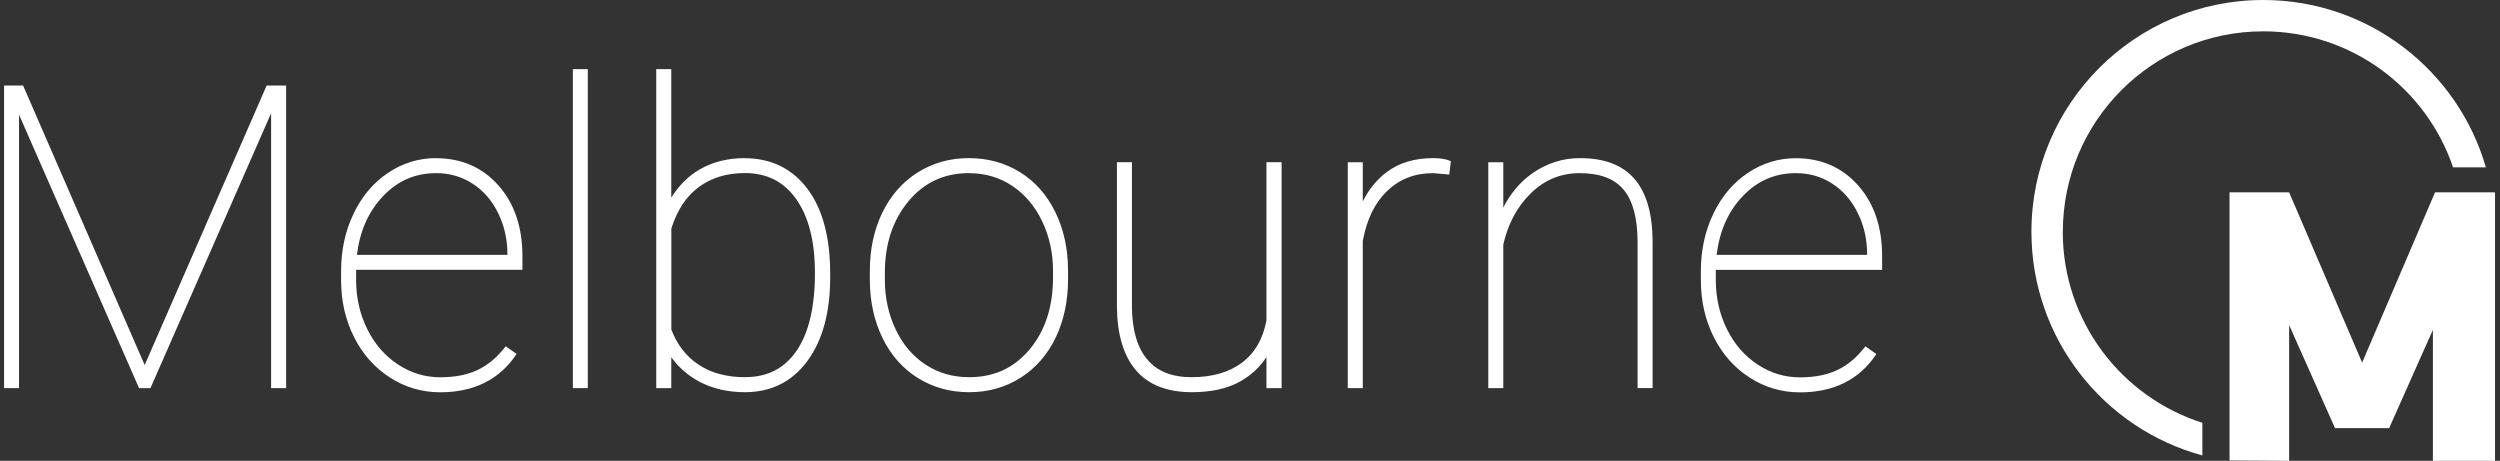 <?xml version="1.0" encoding="UTF-8"?>
<svg xmlns="http://www.w3.org/2000/svg" width="217" height="40" viewBox="0 0 217 40" fill="none">
  <rect x="0" y="0" width="217" height="40" fill="#333333" stroke="none"/>
  <g clip-path="url(#clip0_7157_24197)">
    <path fill-rule="evenodd" clip-rule="evenodd" d="M51.021 33.689H49.725V6H51.021V33.516V33.689ZM12.558 31.684L2.005 7.424H1.892H0.354V33.689H1.651V9.95L12.07 33.689H12.953H13.06L23.532 9.83V33.689H24.836V7.424H23.145L12.558 31.684ZM37.855 13.726C36.351 13.726 34.954 14.154 33.684 15.002C32.414 15.851 31.412 17.034 30.69 18.545C29.968 20.055 29.607 21.713 29.607 23.517V24.319C29.607 26.124 29.982 27.768 30.73 29.258C31.479 30.742 32.515 31.918 33.845 32.767C35.168 33.622 36.632 34.05 38.216 34.05C41.083 34.05 43.282 32.987 44.745 30.862L44.839 30.722L43.897 30.053L43.796 30.18C43.108 31.056 42.326 31.704 41.444 32.119C40.562 32.533 39.486 32.747 38.216 32.747C36.892 32.747 35.676 32.379 34.546 31.637C33.417 30.895 32.528 29.88 31.88 28.57C31.232 27.26 30.911 25.836 30.911 24.299V23.417H45.347V22.234C45.347 19.714 44.652 17.649 43.255 16.085C41.865 14.521 40.047 13.733 37.855 13.733V13.726ZM30.984 22.114C31.232 20.069 31.973 18.391 33.21 17.068C34.486 15.704 36.023 15.029 37.855 15.029C39.024 15.029 40.074 15.33 41.016 15.938C41.958 16.546 42.694 17.388 43.235 18.491C43.776 19.587 44.044 20.777 44.044 22.06V22.12H30.984V22.114ZM64.635 13.726C63.151 13.726 61.835 14.06 60.692 14.729C59.716 15.303 58.914 16.125 58.266 17.155V6H56.962V33.689H58.266V31.009C58.901 31.885 59.709 32.6 60.705 33.128C61.868 33.743 63.191 34.043 64.662 34.043C66.941 34.043 68.765 33.128 70.089 31.323C71.412 29.519 72.06 27.093 72.06 24.065V23.764C72.06 20.623 71.412 18.157 70.089 16.393C68.765 14.628 66.927 13.733 64.628 13.733L64.635 13.726ZM64.688 32.74C63.078 32.74 61.734 32.379 60.645 31.657C59.562 30.942 58.774 29.927 58.272 28.603V19.835C58.774 18.237 59.569 17.041 60.652 16.239C61.741 15.43 63.071 15.023 64.655 15.023C66.58 15.023 68.043 15.771 69.12 17.295C70.189 18.819 70.737 20.944 70.737 23.684C70.737 26.658 70.195 28.904 69.146 30.441C68.09 31.978 66.633 32.733 64.695 32.733L64.688 32.74ZM84.097 13.726C85.734 13.726 87.218 14.127 88.528 14.942H88.534C89.844 15.758 90.867 16.914 91.596 18.398C92.324 19.881 92.692 21.552 92.705 23.404V24.259C92.705 26.13 92.344 27.814 91.636 29.298C90.921 30.782 89.905 31.951 88.588 32.787C87.271 33.622 85.781 34.043 84.124 34.043C82.473 34.043 80.982 33.629 79.666 32.807C78.349 31.985 77.326 30.822 76.605 29.345C75.883 27.868 75.515 26.204 75.502 24.366V23.51C75.502 21.652 75.856 19.968 76.578 18.478C77.3 16.987 78.316 15.818 79.632 14.982C80.949 14.147 82.439 13.726 84.097 13.726ZM91.402 24.065V23.51C91.402 21.96 91.088 20.523 90.459 19.206C89.831 17.89 88.962 16.867 87.859 16.132C86.75 15.397 85.5 15.029 84.097 15.029C81.945 15.029 80.214 15.838 78.85 17.475C77.487 19.119 76.805 21.178 76.805 23.691V24.259C76.805 25.836 77.119 27.28 77.741 28.59C78.362 29.9 79.225 30.916 80.334 31.644C81.437 32.373 82.7 32.74 84.13 32.74C86.282 32.74 88.013 31.945 89.37 30.328C90.72 28.717 91.402 26.638 91.402 24.065ZM109.935 27.781C109.627 29.419 108.925 30.635 107.809 31.477C106.693 32.312 105.236 32.74 103.425 32.74C101.721 32.74 100.464 32.232 99.602 31.223C98.733 30.214 98.279 28.71 98.252 26.692V14.08H96.949V26.658C96.975 29.031 97.517 30.869 98.6 32.139C99.689 33.415 101.326 34.043 103.458 34.043C105.149 34.043 106.566 33.729 107.689 33.088C108.625 32.553 109.366 31.851 109.928 30.996V33.689H111.244V14.08H109.928V27.781H109.935ZM120.368 14.936C121.443 14.128 122.798 13.726 124.401 13.726C124.974 13.726 125.441 13.793 125.815 13.94L125.935 13.987L125.815 14.989L125.795 15.149L124.398 15.029C122.8 15.029 121.484 15.544 120.408 16.573C119.338 17.602 118.63 19.046 118.289 20.924V33.689H116.986V14.087H118.289V17.489C118.804 16.453 119.492 15.591 120.368 14.936ZM137.149 13.726C135.632 13.726 134.242 14.174 132.992 15.056C131.929 15.805 131.101 16.807 130.486 18.017V14.087H129.183V33.689H130.486V21.218C130.907 19.387 131.709 17.91 132.899 16.753C134.088 15.604 135.478 15.036 137.096 15.029C138.874 15.029 140.13 15.51 140.919 16.453C141.714 17.395 142.128 18.879 142.142 20.924V33.682H143.445V20.944C143.432 18.558 142.924 16.753 141.881 15.537C140.838 14.321 139.248 13.726 137.149 13.726ZM163.368 22.234V23.417V23.424H148.932V24.306C148.932 25.843 149.253 27.267 149.901 28.576C150.55 29.886 151.439 30.902 152.568 31.644C153.698 32.386 154.914 32.754 156.237 32.754C157.507 32.754 158.583 32.54 159.465 32.125C160.348 31.711 161.129 31.063 161.818 30.187L161.918 30.06L162.867 30.729L162.774 30.869C161.31 32.994 159.111 34.057 156.244 34.057C154.66 34.057 153.196 33.629 151.873 32.774C150.543 31.925 149.507 30.748 148.759 29.265C148.01 27.774 147.636 26.13 147.636 24.326V23.524C147.636 21.719 147.997 20.062 148.718 18.551C149.44 17.041 150.443 15.858 151.713 15.009C152.982 14.16 154.379 13.733 155.883 13.733C158.068 13.733 159.886 14.521 161.277 16.085C162.673 17.649 163.368 19.714 163.368 22.234ZM151.231 17.068C149.988 18.391 149.253 20.069 149.006 22.114V22.12H162.065V22.06C162.065 20.777 161.798 19.587 161.256 18.491C160.715 17.389 159.98 16.546 159.038 15.938C158.102 15.33 157.053 15.029 155.883 15.029C154.045 15.029 152.515 15.704 151.231 17.068Z" fill="white"></path>
    <path fill-rule="evenodd" clip-rule="evenodd" d="M196.451 2.72C186.841 2.72 179.054 10.513 179.054 20.117H179.048C179.048 27.89 184.141 34.466 191.165 36.698V39.532C182.617 37.213 176.328 29.4 176.328 20.117C176.328 9.003 185.337 0 196.445 0C205.614 0 213.354 6.135 215.773 14.523H212.926C210.6 7.659 204.104 2.72 196.451 2.72ZM216.541 16.695L216.508 16.762L216.568 16.695V40H211.175V28.632L207.379 37.16H207.185H202.874H202.68L198.697 28.217V35.068V40L193.524 39.967V34.907V16.695H198.697L205.033 31.472L211.362 16.695H216.541Z" fill="white"></path>
  </g>
  <defs>
    <clipPath id="clip0_7157_24197">
      <rect width="216.568" height="40" fill="white"></rect>
    </clipPath>
  </defs>
</svg>
